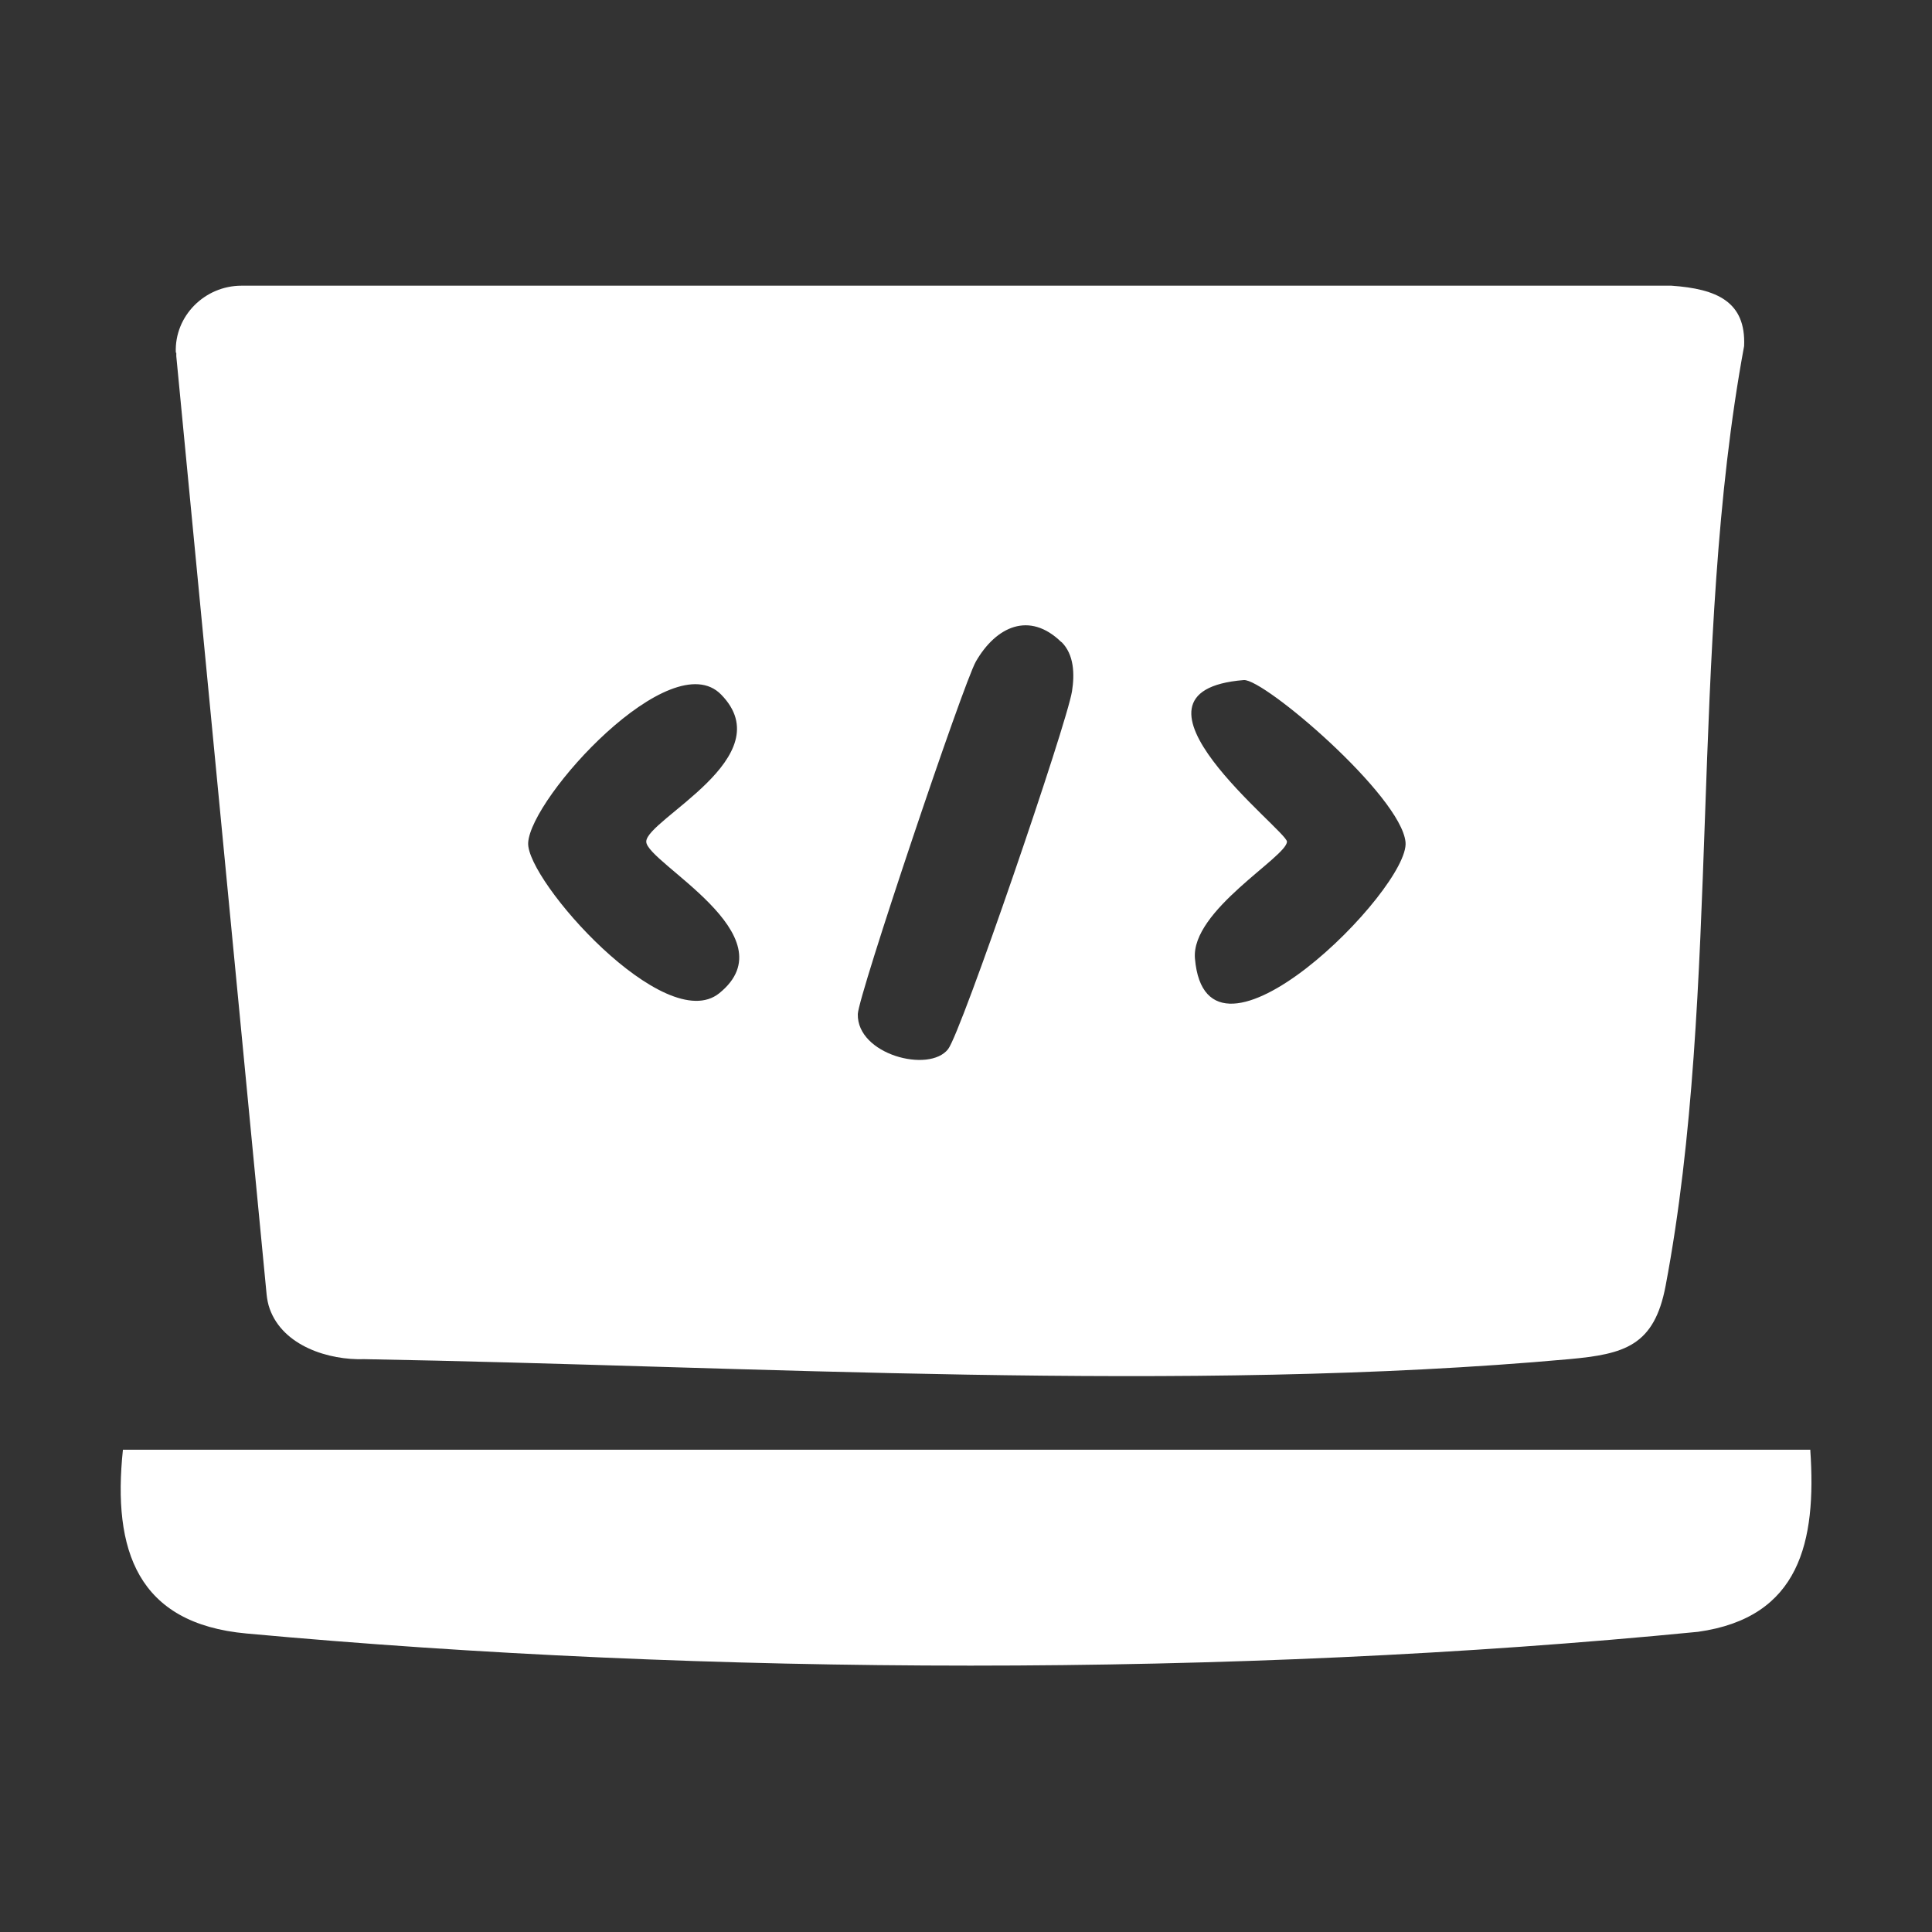 <?xml version="1.0" encoding="UTF-8"?>
<svg xmlns="http://www.w3.org/2000/svg" xmlns:xlink="http://www.w3.org/1999/xlink" id="Calque_1" version="1.1" viewBox="0 0 800 800">
  <rect x="0" y="0" width="800" height="800" fill="#333333" stroke="none"/>
  <defs>
    <style>
      .st0 {
        fill: url(#Dégradé_sans_nom_286);
        opacity: .2;
      }

      .st1 {
        fill: #fff;
      }
    </style>
    <linearGradient id="Dégradé_sans_nom_286" data-name="Dégradé sans nom 286" x1="-247.6" y1="128.1" x2="-306.4" y2="68" gradientUnits="userSpaceOnUse">
      <stop offset="0" stop-color="#000"></stop>
      <stop offset="1" stop-color="#666"></stop>
    </linearGradient>
  </defs>
  <path id="Q66ZBh" class="st0" d="M-287.1,50.8v6.1c0,.4,1,.6,1.4.6,8.5,1,20.6-2.4,27.8,2.8s7,8.6,7.3,14.6c.5,7.3.5,17.8,0,25.1-.7,10.7-6.6,17.1-17.4,17.8-12,.8-29.6.8-41.6,0-8.9-.6-16.3-6.2-17-15.5-.5-6.1-.8-28.1.6-33.1,4.6-16.5,22.1-10.3,34.1-11.7.4,0,1.4-.2,1.4-.6v-6.1c0-.2-2.4-1-3.3-2.4-3.8-5.7,3.7-12.5,9.2-8,3.9,3.2,2.5,9.3-2.4,10.4ZM-275.1,73.6c-11.3,2.1-7,21.1,5.2,16.9,10-3.4,6.3-19.1-5.2-16.9ZM-298.2,76.4c-7.6-7.6-20.1,2.5-13.6,11.4,7.4,10.1,22.3-2.7,13.6-11.4ZM-296.3,95.5c-.7,0-1.5.8-1.7,1.5-.7,2.4,6.1,4.6,7.9,4.7,2.3.1,10.3-2.4,8-5.3s-3.9,1.1-5.6,1.5c-4.8,1.3-7.3-2.5-8.7-2.4ZM-238.9,92.1c.3-3.3.3-10.1,0-13.3s-4.4-7.4-8.6-6.8v27c4.3.6,8.3-2.5,8.6-6.8ZM-338.5,78.7c-.3,2.8-.4,13,.3,15.4.9,3.2,4.7,5.2,7.9,4.8v-27c-4.1-.4-7.9,2.7-8.2,6.8ZM-273.6,87.6c7.4.7,8.2-10.8.8-10.8-6.9,0-7,10.2-.8,10.8ZM-305.2,87.9c8.1.8,8-12.5-1.2-10.4-4.7,1.1-4.9,9.8,1.2,10.4Z"></path>
  <g>
    <path class="st1" d="M72.8,146c-.6-15.2,12-27.7,27.2-27.7h592.1c18.8,1.3,30.9,6.6,30.1,25-23,124.2-9.4,266.9-32.5,389.1-4.7,24.9-17,28.3-40,30.4-158.5,14.3-339.5,2.8-498.8,0-14.9.5-33.7-5.5-39.2-20.8-.7-1.9-1.1-4-1.3-6l-37.4-388.5c0-.5,0-1,0-1.4ZM439.5,265.9c-13.3-13-27.1-6.4-35.4,8-5.3,9.3-48.7,138.4-48.9,146-.4,16.8,29.6,24.6,37.4,14.5,5.5-7.1,49.2-134.7,51.3-148.2,1.1-7,.9-15.2-4.4-20.4ZM298.6,287.6c-20.8-21.3-78.9,42.6-79.9,61.4-.8,15.5,56.6,80.3,79.1,62.3,29.8-24-30.2-54.1-30.2-62.8,0-9.2,56.4-35,31-60.9ZM515,281.6c-57.7,4.7,17.9,62.3,17.9,66.9,0,6.3-39.8,28.5-38.1,48.4,4.8,55.7,89.1-28.9,87.2-48.2s-58.7-67.8-67-67.1Z"></path>
    <path class="st1" d="M749.6,600.4c2.6,38-4.3,69.4-46.5,75.3-192.3,18.9-410.7,18.2-601,.7-45.2-4.1-55.6-34.4-51.2-76.1h698.8Z"></path>
  </g>
</svg>
